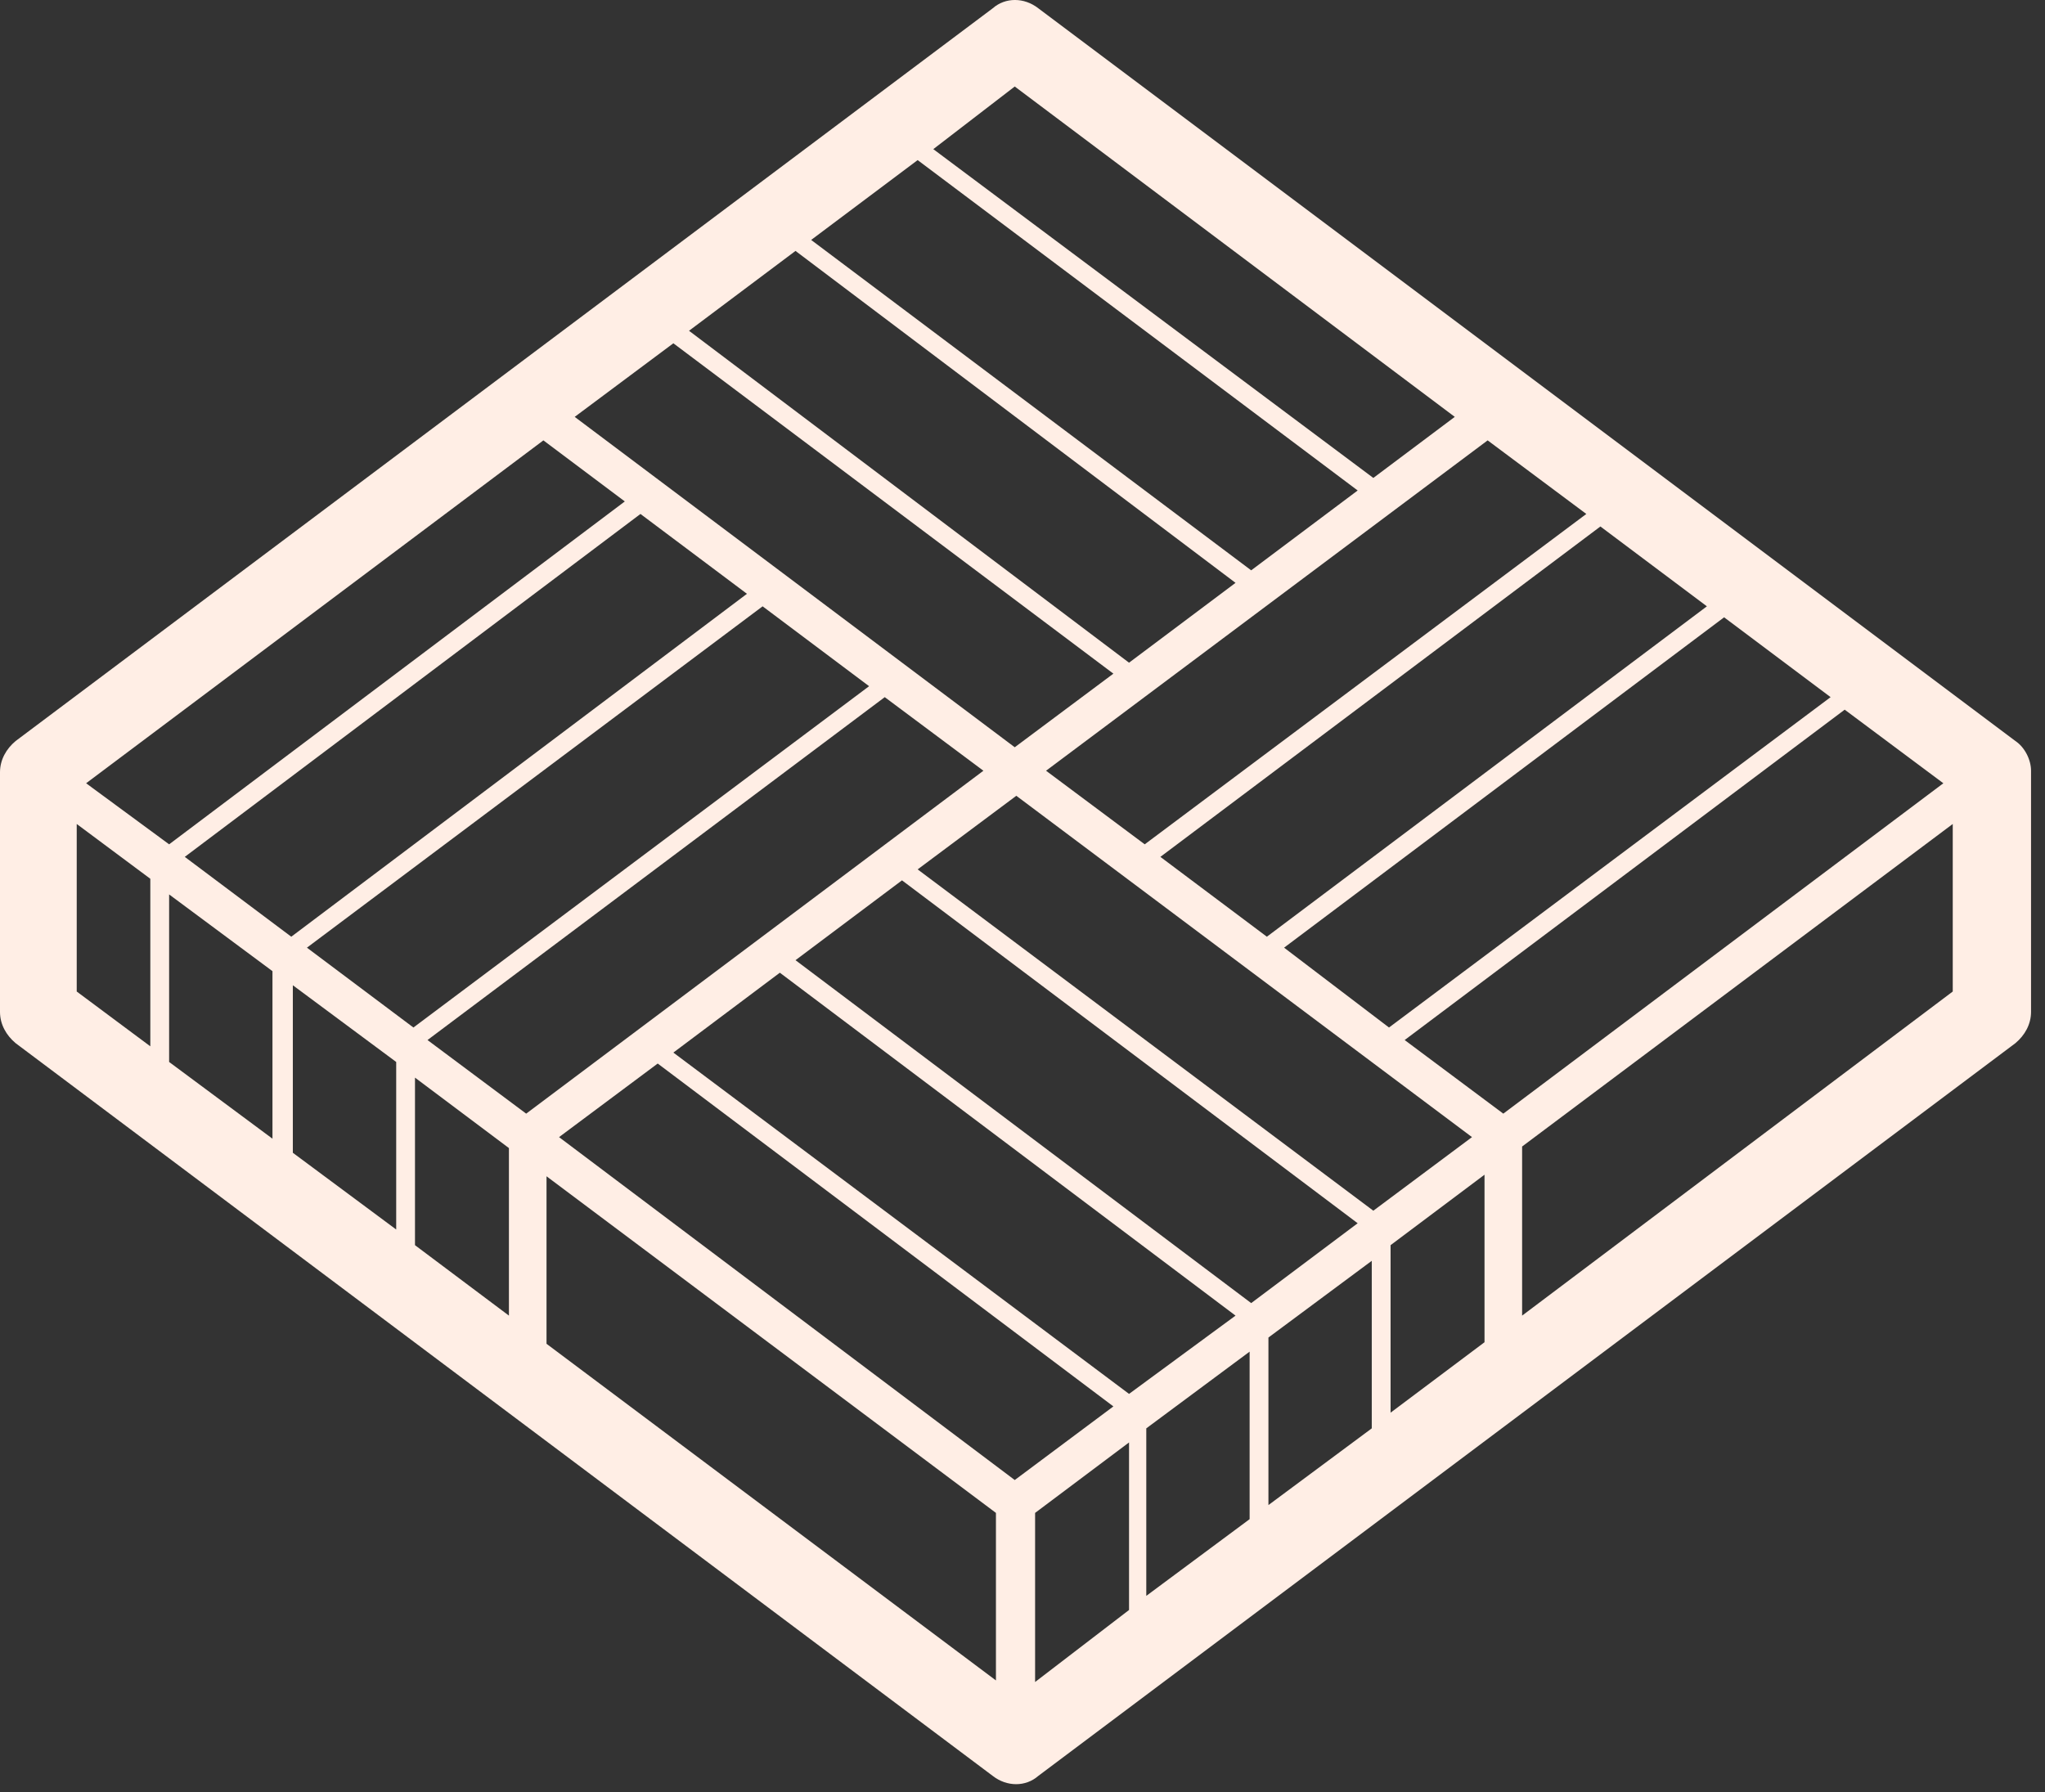 <svg width="81" height="71" viewBox="0 0 81 71" fill="none" xmlns="http://www.w3.org/2000/svg">
<rect x="0" y="0" width="81" height="71" fill="#333333" stroke="none"/>
<path d="M79.827 29.354L41.123 0.326C40.565 -0.109 39.82 -0.109 39.324 0.326L0.62 29.354C0.248 29.664 0 30.098 0 30.594V40.084C0 40.58 0.248 41.014 0.62 41.325L39.324 70.353C39.882 70.787 40.627 70.787 41.123 70.353L79.827 41.325C80.199 41.014 80.447 40.58 80.447 40.084V30.532C80.447 30.098 80.199 29.602 79.827 29.354ZM44.72 55.218L26.671 41.697L30.889 38.533L48.938 52.117L44.72 55.218ZM29.586 23.523L11.537 37.107L7.319 33.944L25.368 20.36L29.586 23.523ZM30.206 24.019L34.424 27.183L16.375 40.704L12.157 37.541L30.206 24.019ZM35.044 27.617L38.952 30.532L20.841 44.116L16.933 41.2L35.044 27.617ZM49.558 51.621L31.509 38.037L35.727 34.874L53.776 48.458L49.558 51.621ZM54.396 47.961L36.347 34.44L40.255 31.524L58.304 45.046L54.396 47.961ZM59.544 44.116L55.637 41.2L73.066 28.113L76.974 31.028L59.544 44.116ZM55.017 40.704L50.861 37.541L68.29 24.454L72.508 27.617L55.017 40.704ZM50.179 37.107L45.961 33.944L63.39 20.856L67.608 24.019L50.179 37.107ZM45.341 33.447L41.433 30.532L58.924 17.445L62.832 20.36L45.341 33.447ZM49.558 22.593L32.129 9.505L36.347 6.342L53.776 19.43L49.558 22.593ZM48.938 23.089L44.72 26.252L27.291 13.103L31.509 9.94L48.938 23.089ZM44.1 26.686L40.193 29.602L22.763 16.514L26.671 13.599L44.1 26.686ZM21.523 17.445L24.748 19.864L6.699 33.447L3.411 31.028L21.523 17.445ZM10.792 38.471V45.108L6.699 42.069V35.432L10.792 38.471ZM11.599 39.03L15.693 42.069V48.706L11.599 45.666V39.03ZM16.437 42.689L20.158 45.48V52.117L16.437 49.326V42.689ZM40.193 58.63L22.143 45.046L26.051 42.131L44.1 55.714L40.193 58.63ZM49.496 53.544V60.18L45.403 63.219V56.583L49.496 53.544ZM50.241 52.985L54.334 49.946V56.583L50.241 59.622V52.985ZM55.079 49.326L58.8 46.535V53.171L55.079 55.962V49.326ZM40.193 3.427L57.622 16.514L54.396 18.933L36.967 5.908L40.193 3.427ZM3.039 32.641L5.954 34.812V41.449L3.039 39.278V32.641ZM21.647 53.233V46.597L39.448 59.932V66.569L21.647 53.233ZM40.999 66.631V59.932L44.72 57.141V63.778L40.999 66.631ZM60.289 52.117V45.418L77.346 32.641V39.278L60.289 52.117Z" fill="#FFEEE5"/>
</svg>
